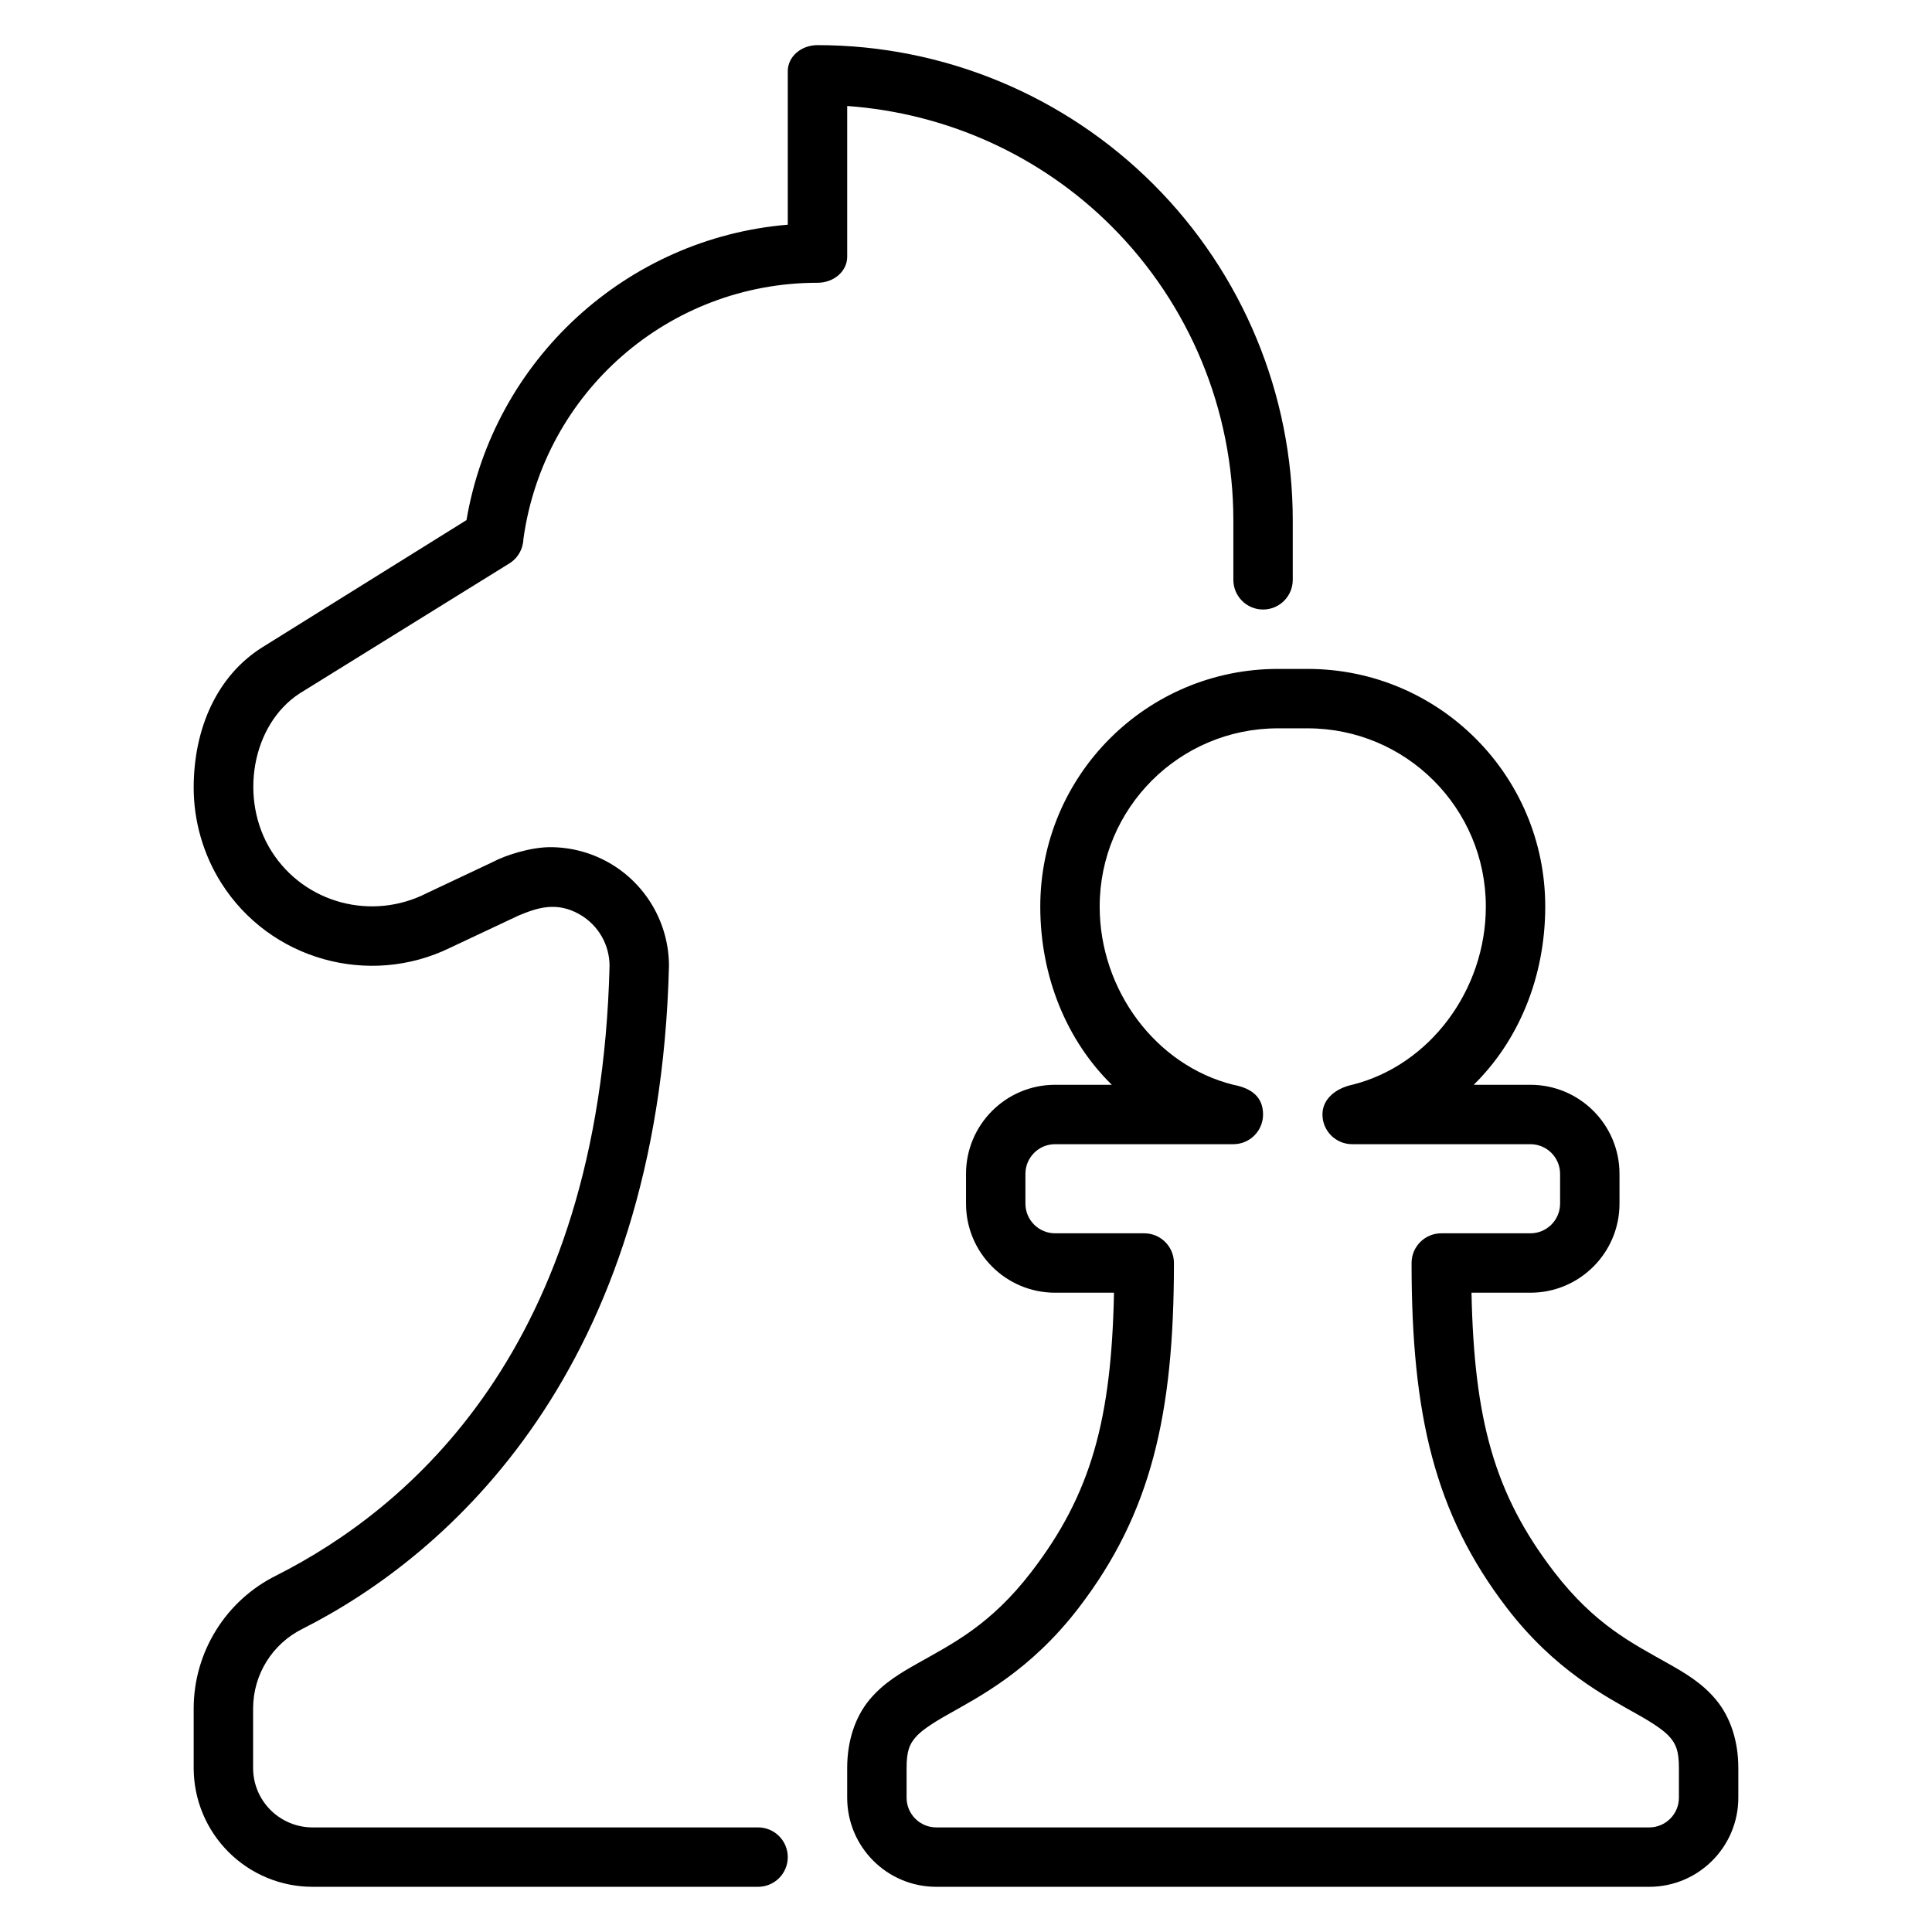 <?xml version="1.0" encoding="UTF-8"?>
<!-- Uploaded to: ICON Repo, www.svgrepo.com, Generator: ICON Repo Mixer Tools -->
<svg fill="#000000" width="800px" height="800px" version="1.1" viewBox="144 144 512 512" xmlns="http://www.w3.org/2000/svg">
 <path d="m360.64 155.96c-4.359 0-7.871 3.074-7.871 6.891v40.695c-42.691 3.555-77.914 35.738-85.145 78.289l-54.105 33.703c-11.984 7.519-18.191 21.48-18.191 37.223 0 8.785 2.519 17.66 7.305 25.23 12.855 20.344 39.113 27.699 60.656 17.176l18.062-8.504c4.777-1.977 10.02-3.941 16.316-0.309 4.879 2.82 7.871 8 7.871 13.641-2.559 101.67-53.539 143.91-88.223 161.48-13.445 6.613-21.988 20.328-21.988 35.316v15.742c0 8.348 3.324 16.359 9.227 22.262 5.902 5.906 13.914 9.227 22.262 9.227h118.08c2.086 0 4.09-0.828 5.566-2.305 1.477-1.477 2.305-3.481 2.305-5.566 0-2.09-0.828-4.09-2.305-5.566-1.477-1.477-3.481-2.305-5.566-2.305h-118.08c-4.176 0-8.176-1.66-11.129-4.613-2.957-2.957-4.613-6.953-4.613-11.133v-15.742c0-9.02 5.098-17.207 13.191-21.188 38.488-19.469 94.355-68.402 97.016-175.61 0-11.238-6.012-21.66-15.742-27.277-4.871-2.809-10.305-4.211-15.746-4.211-5.109 0-11.777 2.102-15.176 3.918l-17.496 8.258c-14.559 7.445-32.438 2.723-41.172-11.102-8.734-13.816-5.211-33.566 7.441-41.805l55.504-34.41c2.297-1.379 3.734-3.836 3.812-6.516 5.394-38.938 38.539-67.914 77.934-67.914 4.363 0 7.875-3.07 7.875-6.887v-39.961c26.348 1.887 51.258 13.082 70.062 31.887 20.672 20.672 32.273 48.707 32.273 77.938v15.746c0 4.348 3.523 7.871 7.871 7.871s7.871-3.523 7.871-7.871v-15.746c0-33.402-13.281-65.434-36.898-89.051-23.621-23.621-55.652-36.902-89.055-36.902zm122.02 165.31c-34.781 0-62.977 28.195-62.977 62.977 0 18.684 7.062 35.574 18.957 47.234h-15.023c-13.043 0-23.613 10.57-23.613 23.613v7.875c0 13.039 10.57 23.613 23.613 23.613h15.605c-0.691 33.586-6.023 53.305-21.848 73.926-10.855 14.148-20.945 19.066-30.102 24.246-4.582 2.59-9.172 5.238-12.902 9.762-3.731 4.523-5.856 10.805-5.856 18.02v7.871c0 13.043 10.57 23.617 23.613 23.617h188.93c13.043 0 23.617-10.574 23.617-23.617v-7.871c0-7.215-2.129-13.496-5.859-18.02-3.731-4.523-8.32-7.172-12.898-9.762-9.16-5.18-19.246-10.098-30.105-24.246-15.82-20.621-21.152-40.34-21.848-73.926h15.605c13.043 0 23.617-10.574 23.617-23.613v-7.875c0-13.043-10.574-23.613-23.617-23.613h-15.02c11.891-11.66 18.957-28.551 18.957-47.234 0-34.781-28.195-62.977-62.977-62.977zm0 15.746h7.871c26.086 0 47.23 21.145 47.23 47.23 0 22.176-14.91 42.129-35.422 47.234-4.012 0.859-7.875 3.523-7.875 7.871s3.527 7.871 7.875 7.871h47.23c4.348 0 7.871 3.523 7.871 7.871v7.875c0 4.344-3.523 7.871-7.871 7.871h-23.617c-4.348 0-7.871 3.523-7.871 7.871 0 40.094 6.051 66.371 25.246 91.391 12.758 16.625 26.285 23.512 34.84 28.352 4.277 2.418 7.066 4.332 8.504 6.07 1.434 1.742 2.258 3.418 2.258 8.012v7.871c0 4.348-3.523 7.875-7.871 7.875h-188.93c-4.348 0-7.871-3.527-7.871-7.875v-7.871c0-4.594 0.824-6.269 2.262-8.012 1.434-1.738 4.227-3.652 8.5-6.07 8.555-4.84 22.082-11.727 34.84-28.352 19.199-25.02 25.246-51.297 25.246-91.391 0-4.348-3.523-7.871-7.871-7.871h-23.617c-4.348 0-7.871-3.527-7.871-7.871v-7.875c0-4.348 3.523-7.871 7.871-7.871h47.234c4.348 0 7.871-3.523 7.871-7.871s-2.664-6.891-7.871-7.871c-20.512-5.106-35.426-25.059-35.426-47.234 0-26.086 21.148-47.23 47.234-47.23z" fill-rule="evenodd"/>
</svg>